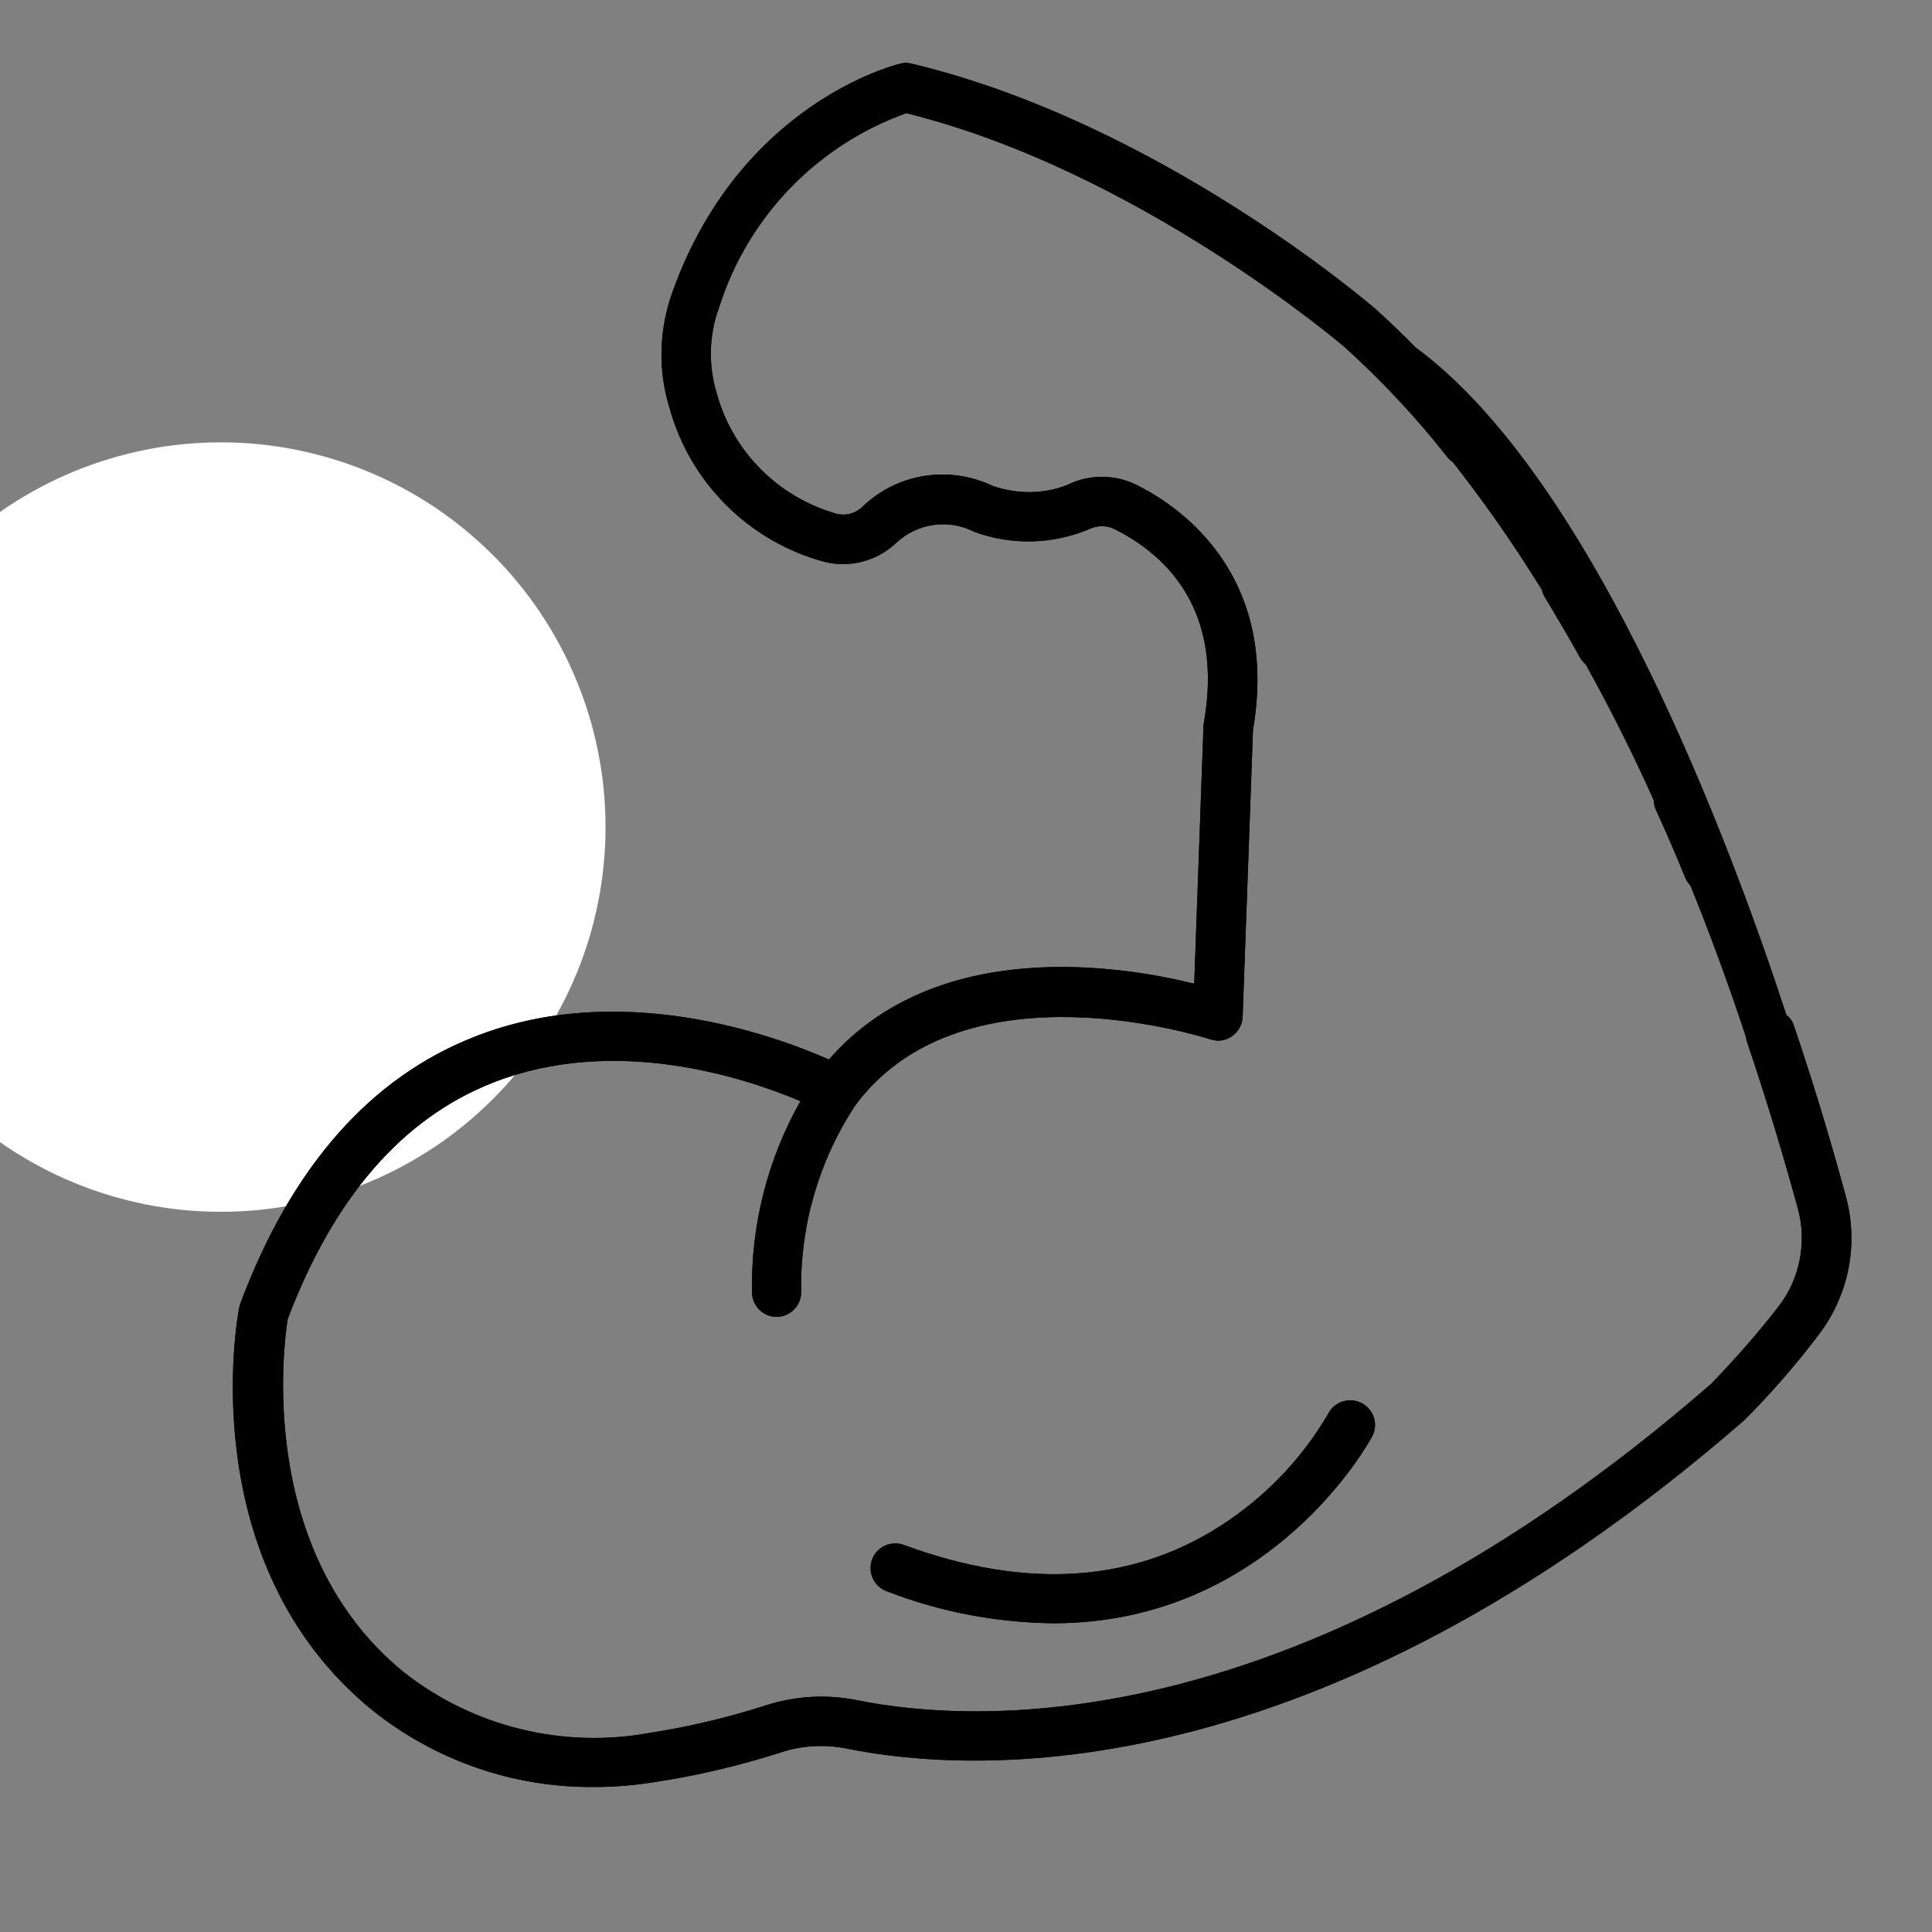 <svg xmlns="http://www.w3.org/2000/svg" xmlns:xlink="http://www.w3.org/1999/xlink" width="150" zoomAndPan="magnify" viewBox="0 0 112.5 112.5" height="150" preserveAspectRatio="xMidYMid meet" version="1.0"><rect x="0" y="0" width="112.5" height="112.5" fill="#808080" stroke="none"/><defs><clipPath id="e8b46b6e62"><path d="M 0 25.758 L 35.258 25.758 L 35.258 70.559 L 0 70.559 Z M 0 25.758 " clip-rule="nonzero"/></clipPath><clipPath id="bc61bf47e7"><path d="M 13 3.648 L 108 3.648 L 108 104.449 L 13 104.449 Z M 13 3.648 " clip-rule="nonzero"/></clipPath><clipPath id="84aa3b35b3"><path d="M 13 3.648 L 108 3.648 L 108 104.449 L 13 104.449 Z M 13 3.648 " clip-rule="nonzero"/></clipPath></defs><g clip-path="url(#e8b46b6e62)"><path fill="#ffffff" d="M 35.262 48.16 C 35.262 48.895 35.223 49.625 35.152 50.355 C 35.082 51.086 34.973 51.812 34.828 52.531 C 34.688 53.25 34.508 53.961 34.297 54.664 C 34.082 55.367 33.836 56.055 33.555 56.734 C 33.273 57.41 32.961 58.074 32.613 58.723 C 32.27 59.367 31.891 59.996 31.484 60.605 C 31.078 61.215 30.641 61.805 30.176 62.371 C 29.711 62.941 29.219 63.484 28.699 64 C 28.18 64.52 27.637 65.012 27.07 65.477 C 26.504 65.941 25.914 66.379 25.305 66.789 C 24.695 67.195 24.066 67.57 23.418 67.918 C 22.77 68.266 22.109 68.578 21.43 68.859 C 20.754 69.137 20.062 69.387 19.359 69.598 C 18.656 69.812 17.945 69.988 17.227 70.133 C 16.508 70.277 15.781 70.383 15.055 70.457 C 14.324 70.527 13.59 70.562 12.855 70.562 C 12.125 70.562 11.391 70.527 10.66 70.457 C 9.93 70.383 9.207 70.277 8.484 70.133 C 7.766 69.988 7.055 69.812 6.355 69.598 C 5.652 69.387 4.961 69.137 4.285 68.859 C 3.605 68.578 2.941 68.266 2.297 67.918 C 1.648 67.57 1.02 67.195 0.41 66.789 C -0.199 66.379 -0.789 65.941 -1.355 65.477 C -1.922 65.012 -2.465 64.52 -2.984 64 C -3.504 63.484 -3.996 62.941 -4.461 62.371 C -4.926 61.805 -5.363 61.215 -5.77 60.605 C -6.18 59.996 -6.555 59.367 -6.902 58.723 C -7.246 58.074 -7.559 57.41 -7.84 56.734 C -8.121 56.055 -8.367 55.367 -8.582 54.664 C -8.793 53.961 -8.973 53.25 -9.117 52.531 C -9.258 51.812 -9.367 51.086 -9.438 50.355 C -9.512 49.625 -9.547 48.895 -9.547 48.16 C -9.547 47.426 -9.512 46.695 -9.438 45.965 C -9.367 45.234 -9.258 44.508 -9.117 43.789 C -8.973 43.07 -8.793 42.359 -8.582 41.656 C -8.367 40.953 -8.121 40.266 -7.84 39.586 C -7.559 38.91 -7.246 38.246 -6.902 37.598 C -6.555 36.953 -6.18 36.324 -5.77 35.715 C -5.363 35.102 -4.926 34.516 -4.461 33.949 C -3.996 33.379 -3.504 32.836 -2.984 32.32 C -2.465 31.801 -1.922 31.309 -1.355 30.844 C -0.789 30.375 -0.199 29.941 0.41 29.531 C 1.02 29.125 1.648 28.746 2.297 28.402 C 2.941 28.055 3.605 27.742 4.285 27.461 C 4.961 27.18 5.652 26.934 6.355 26.723 C 7.055 26.508 7.766 26.332 8.484 26.188 C 9.207 26.043 9.93 25.938 10.66 25.863 C 11.391 25.793 12.125 25.758 12.855 25.758 C 13.59 25.758 14.324 25.793 15.055 25.863 C 15.781 25.938 16.508 26.043 17.227 26.188 C 17.945 26.332 18.656 26.508 19.359 26.723 C 20.062 26.934 20.754 27.18 21.43 27.461 C 22.109 27.742 22.77 28.055 23.418 28.402 C 24.066 28.746 24.695 29.125 25.305 29.531 C 25.914 29.941 26.504 30.375 27.07 30.844 C 27.637 31.309 28.18 31.801 28.699 32.32 C 29.219 32.836 29.711 33.379 30.176 33.949 C 30.641 34.516 31.078 35.102 31.484 35.715 C 31.891 36.324 32.27 36.953 32.613 37.598 C 32.961 38.246 33.273 38.91 33.555 39.586 C 33.836 40.266 34.082 40.953 34.297 41.656 C 34.508 42.359 34.688 43.07 34.828 43.789 C 34.973 44.508 35.082 45.234 35.152 45.965 C 35.223 46.695 35.262 47.426 35.262 48.16 Z M 35.262 48.16 " fill-opacity="1" fill-rule="nonzero"/></g><g clip-path="url(#bc61bf47e7)"><path fill="#000000" d="M 107.469 69.613 C 106.867 67.395 105.871 63.891 104.461 59.727 C 104.375 59.477 104.23 59.25 104.023 59.105 C 100.809 49.281 92.859 27.895 82.422 20.227 C 81.699 19.48 80.949 18.773 80.184 18.07 C 79.664 17.613 67.402 7.129 53.086 3.707 C 52.855 3.648 52.629 3.648 52.422 3.707 C 52.047 3.793 43.105 6.07 39.184 16.93 C 38.375 19.129 38.289 21.531 38.996 23.789 C 40.199 28.121 43.621 31.52 47.961 32.703 C 49.453 33.094 51.051 32.68 52.172 31.625 C 53.395 30.465 55.223 30.195 56.715 30.961 C 58.895 31.77 61.32 31.707 63.457 30.797 C 63.957 30.566 64.516 30.59 64.996 30.859 C 67.961 32.371 71.262 35.562 70.098 42.109 C 70.078 42.172 70.078 42.234 70.078 42.316 L 69.539 57.281 C 65.266 56.223 54.535 54.504 48.27 61.695 C 44.93 60.223 36.051 57.051 27.645 60.367 C 21.547 62.75 16.961 67.973 13.992 75.91 C 13.973 75.996 13.953 76.059 13.93 76.141 C 13.805 76.742 11.215 91.039 21.672 99.578 C 25.344 102.52 29.906 104.098 34.598 104.055 C 35.844 104.055 37.066 103.953 38.289 103.742 C 40.719 103.371 43.125 102.789 45.469 102.043 C 46.695 101.629 48.023 101.566 49.289 101.816 C 56.676 103.309 76.531 104.449 101.555 82.711 C 103.09 81.176 104.52 79.539 105.828 77.816 C 107.656 75.477 108.258 72.449 107.469 69.613 Z M 103.566 76.078 C 102.344 77.652 101.016 79.164 99.625 80.594 C 75.66 101.445 56.859 100.406 49.891 99 C 48.125 98.645 46.301 98.75 44.578 99.309 C 42.379 100.016 40.117 100.551 37.832 100.906 C 32.77 101.836 27.543 100.551 23.496 97.359 C 14.844 90.293 16.547 78.086 16.754 76.805 C 19.43 69.734 23.434 65.113 28.703 63.043 C 35.758 60.266 43.289 62.711 46.609 64.121 C 44.703 67.496 43.727 71.312 43.789 75.207 C 43.77 75.996 44.391 76.656 45.18 76.68 L 45.219 76.68 C 45.988 76.68 46.633 76.059 46.652 75.289 C 46.57 71.414 47.668 67.621 49.785 64.391 C 49.828 64.328 49.867 64.285 49.91 64.223 C 56.281 55.891 70.305 60.473 70.453 60.512 C 70.574 60.555 70.723 60.574 70.867 60.598 C 71.656 60.617 72.32 60.016 72.359 59.207 L 72.961 42.504 C 74.496 33.551 68.832 29.594 66.324 28.309 C 65.016 27.605 63.457 27.582 62.133 28.246 C 60.742 28.785 59.207 28.785 57.793 28.289 C 55.262 27.086 52.254 27.562 50.242 29.488 C 49.848 29.883 49.289 30.051 48.746 29.926 C 45.344 28.973 42.668 26.32 41.734 22.898 C 41.238 21.262 41.277 19.5 41.879 17.883 C 43.539 12.641 47.566 8.453 52.773 6.59 C 66.262 9.926 78.191 20.121 78.293 20.207 C 80.473 22.176 82.484 24.328 84.289 26.629 C 84.375 26.734 84.5 26.836 84.602 26.918 C 86.16 28.891 87.922 31.336 89.77 34.32 C 89.809 34.465 89.852 34.586 89.934 34.734 C 90.641 35.914 91.344 37.094 92.008 38.297 C 92.094 38.441 92.219 38.586 92.34 38.691 C 93.648 41.055 94.996 43.688 96.305 46.609 C 96.305 46.816 96.348 47.023 96.449 47.207 C 97.051 48.535 97.613 49.82 98.129 51.105 C 98.215 51.293 98.316 51.438 98.441 51.582 C 99.543 54.297 100.621 57.219 101.656 60.348 C 101.68 60.453 101.699 60.535 101.719 60.637 C 103.109 64.742 104.086 68.18 104.688 70.359 C 105.227 72.348 104.812 74.461 103.566 76.078 Z M 103.566 76.078 " fill-opacity="1" fill-rule="nonzero"/></g><path fill="#000000" d="M 79.312 81.715 C 78.605 81.34 77.734 81.59 77.359 82.293 C 75.91 84.781 73.938 86.895 71.551 88.531 C 66.262 92.16 59.891 92.637 52.629 89.961 C 51.883 89.691 51.051 90.066 50.781 90.812 C 50.512 91.559 50.887 92.387 51.633 92.656 C 54.723 93.859 58.004 94.48 61.32 94.523 C 74.102 94.523 79.852 83.746 79.914 83.621 C 80.266 82.918 79.996 82.086 79.312 81.715 Z M 79.312 81.715 " fill-opacity="1" fill-rule="nonzero"/><g clip-path="url(#84aa3b35b3)"><path fill="#000000" d="M 107.469 69.613 C 106.867 67.395 105.871 63.891 104.461 59.727 C 104.375 59.477 104.23 59.25 104.023 59.105 C 100.809 49.281 92.859 27.895 82.422 20.227 C 81.699 19.48 80.949 18.773 80.184 18.07 C 79.664 17.613 67.402 7.129 53.086 3.707 C 52.855 3.648 52.629 3.648 52.422 3.707 C 52.047 3.793 43.105 6.07 39.184 16.93 C 38.375 19.129 38.289 21.531 38.996 23.789 C 40.199 28.121 43.621 31.52 47.961 32.703 C 49.453 33.094 51.051 32.68 52.172 31.625 C 53.395 30.465 55.223 30.195 56.715 30.961 C 58.895 31.77 61.32 31.707 63.457 30.797 C 63.957 30.566 64.516 30.59 64.996 30.859 C 67.961 32.371 71.262 35.562 70.098 42.109 C 70.078 42.172 70.078 42.234 70.078 42.316 L 69.539 57.281 C 65.266 56.223 54.535 54.504 48.27 61.695 C 44.93 60.223 36.051 57.051 27.645 60.367 C 21.547 62.75 16.961 67.973 13.992 75.91 C 13.973 75.996 13.953 76.059 13.93 76.141 C 13.805 76.742 11.215 91.039 21.672 99.578 C 25.344 102.52 29.906 104.098 34.598 104.055 C 35.844 104.055 37.066 103.953 38.289 103.742 C 40.719 103.371 43.125 102.789 45.469 102.043 C 46.695 101.629 48.023 101.566 49.289 101.816 C 56.676 103.309 76.531 104.449 101.555 82.711 C 103.09 81.176 104.52 79.539 105.828 77.816 C 107.656 75.477 108.258 72.449 107.469 69.613 Z M 103.566 76.078 C 102.344 77.652 101.016 79.164 99.625 80.594 C 75.66 101.445 56.859 100.406 49.891 99 C 48.125 98.645 46.301 98.75 44.578 99.309 C 42.379 100.016 40.117 100.551 37.832 100.906 C 32.77 101.836 27.543 100.551 23.496 97.359 C 14.844 90.293 16.547 78.086 16.754 76.805 C 19.43 69.734 23.434 65.113 28.703 63.043 C 35.758 60.266 43.289 62.711 46.609 64.121 C 44.703 67.496 43.727 71.312 43.789 75.207 C 43.77 75.996 44.391 76.656 45.18 76.68 L 45.219 76.68 C 45.988 76.68 46.633 76.059 46.652 75.289 C 46.57 71.414 47.668 67.621 49.785 64.391 C 49.828 64.328 49.867 64.285 49.91 64.223 C 56.281 55.891 70.305 60.473 70.453 60.512 C 70.574 60.555 70.723 60.574 70.867 60.598 C 71.656 60.617 72.32 60.016 72.359 59.207 L 72.961 42.504 C 74.496 33.551 68.832 29.594 66.324 28.309 C 65.016 27.605 63.457 27.582 62.133 28.246 C 60.742 28.785 59.207 28.785 57.793 28.289 C 55.262 27.086 52.254 27.562 50.242 29.488 C 49.848 29.883 49.289 30.051 48.746 29.926 C 45.344 28.973 42.668 26.32 41.734 22.898 C 41.238 21.262 41.277 19.5 41.879 17.883 C 43.539 12.641 47.566 8.453 52.773 6.59 C 66.262 9.926 78.191 20.121 78.293 20.207 C 80.473 22.176 82.484 24.328 84.289 26.629 C 84.375 26.734 84.5 26.836 84.602 26.918 C 86.16 28.891 87.922 31.336 89.77 34.32 C 89.809 34.465 89.852 34.586 89.934 34.734 C 90.641 35.914 91.344 37.094 92.008 38.297 C 92.094 38.441 92.219 38.586 92.34 38.691 C 93.648 41.055 94.996 43.688 96.305 46.609 C 96.305 46.816 96.348 47.023 96.449 47.207 C 97.051 48.535 97.613 49.82 98.129 51.105 C 98.215 51.293 98.316 51.438 98.441 51.582 C 99.543 54.297 100.621 57.219 101.656 60.348 C 101.68 60.453 101.699 60.535 101.719 60.637 C 103.109 64.742 104.086 68.18 104.688 70.359 C 105.227 72.348 104.812 74.461 103.566 76.078 Z M 103.566 76.078 " fill-opacity="1" fill-rule="nonzero"/></g><path fill="#000000" d="M 79.312 81.715 C 78.605 81.34 77.734 81.59 77.359 82.293 C 75.91 84.781 73.938 86.895 71.551 88.531 C 66.262 92.16 59.891 92.637 52.629 89.961 C 51.883 89.691 51.051 90.066 50.781 90.812 C 50.512 91.559 50.887 92.387 51.633 92.656 C 54.723 93.859 58.004 94.48 61.32 94.523 C 74.102 94.523 79.852 83.746 79.914 83.621 C 80.266 82.918 79.996 82.086 79.312 81.715 Z M 79.312 81.715 " fill-opacity="1" fill-rule="nonzero"/></svg>